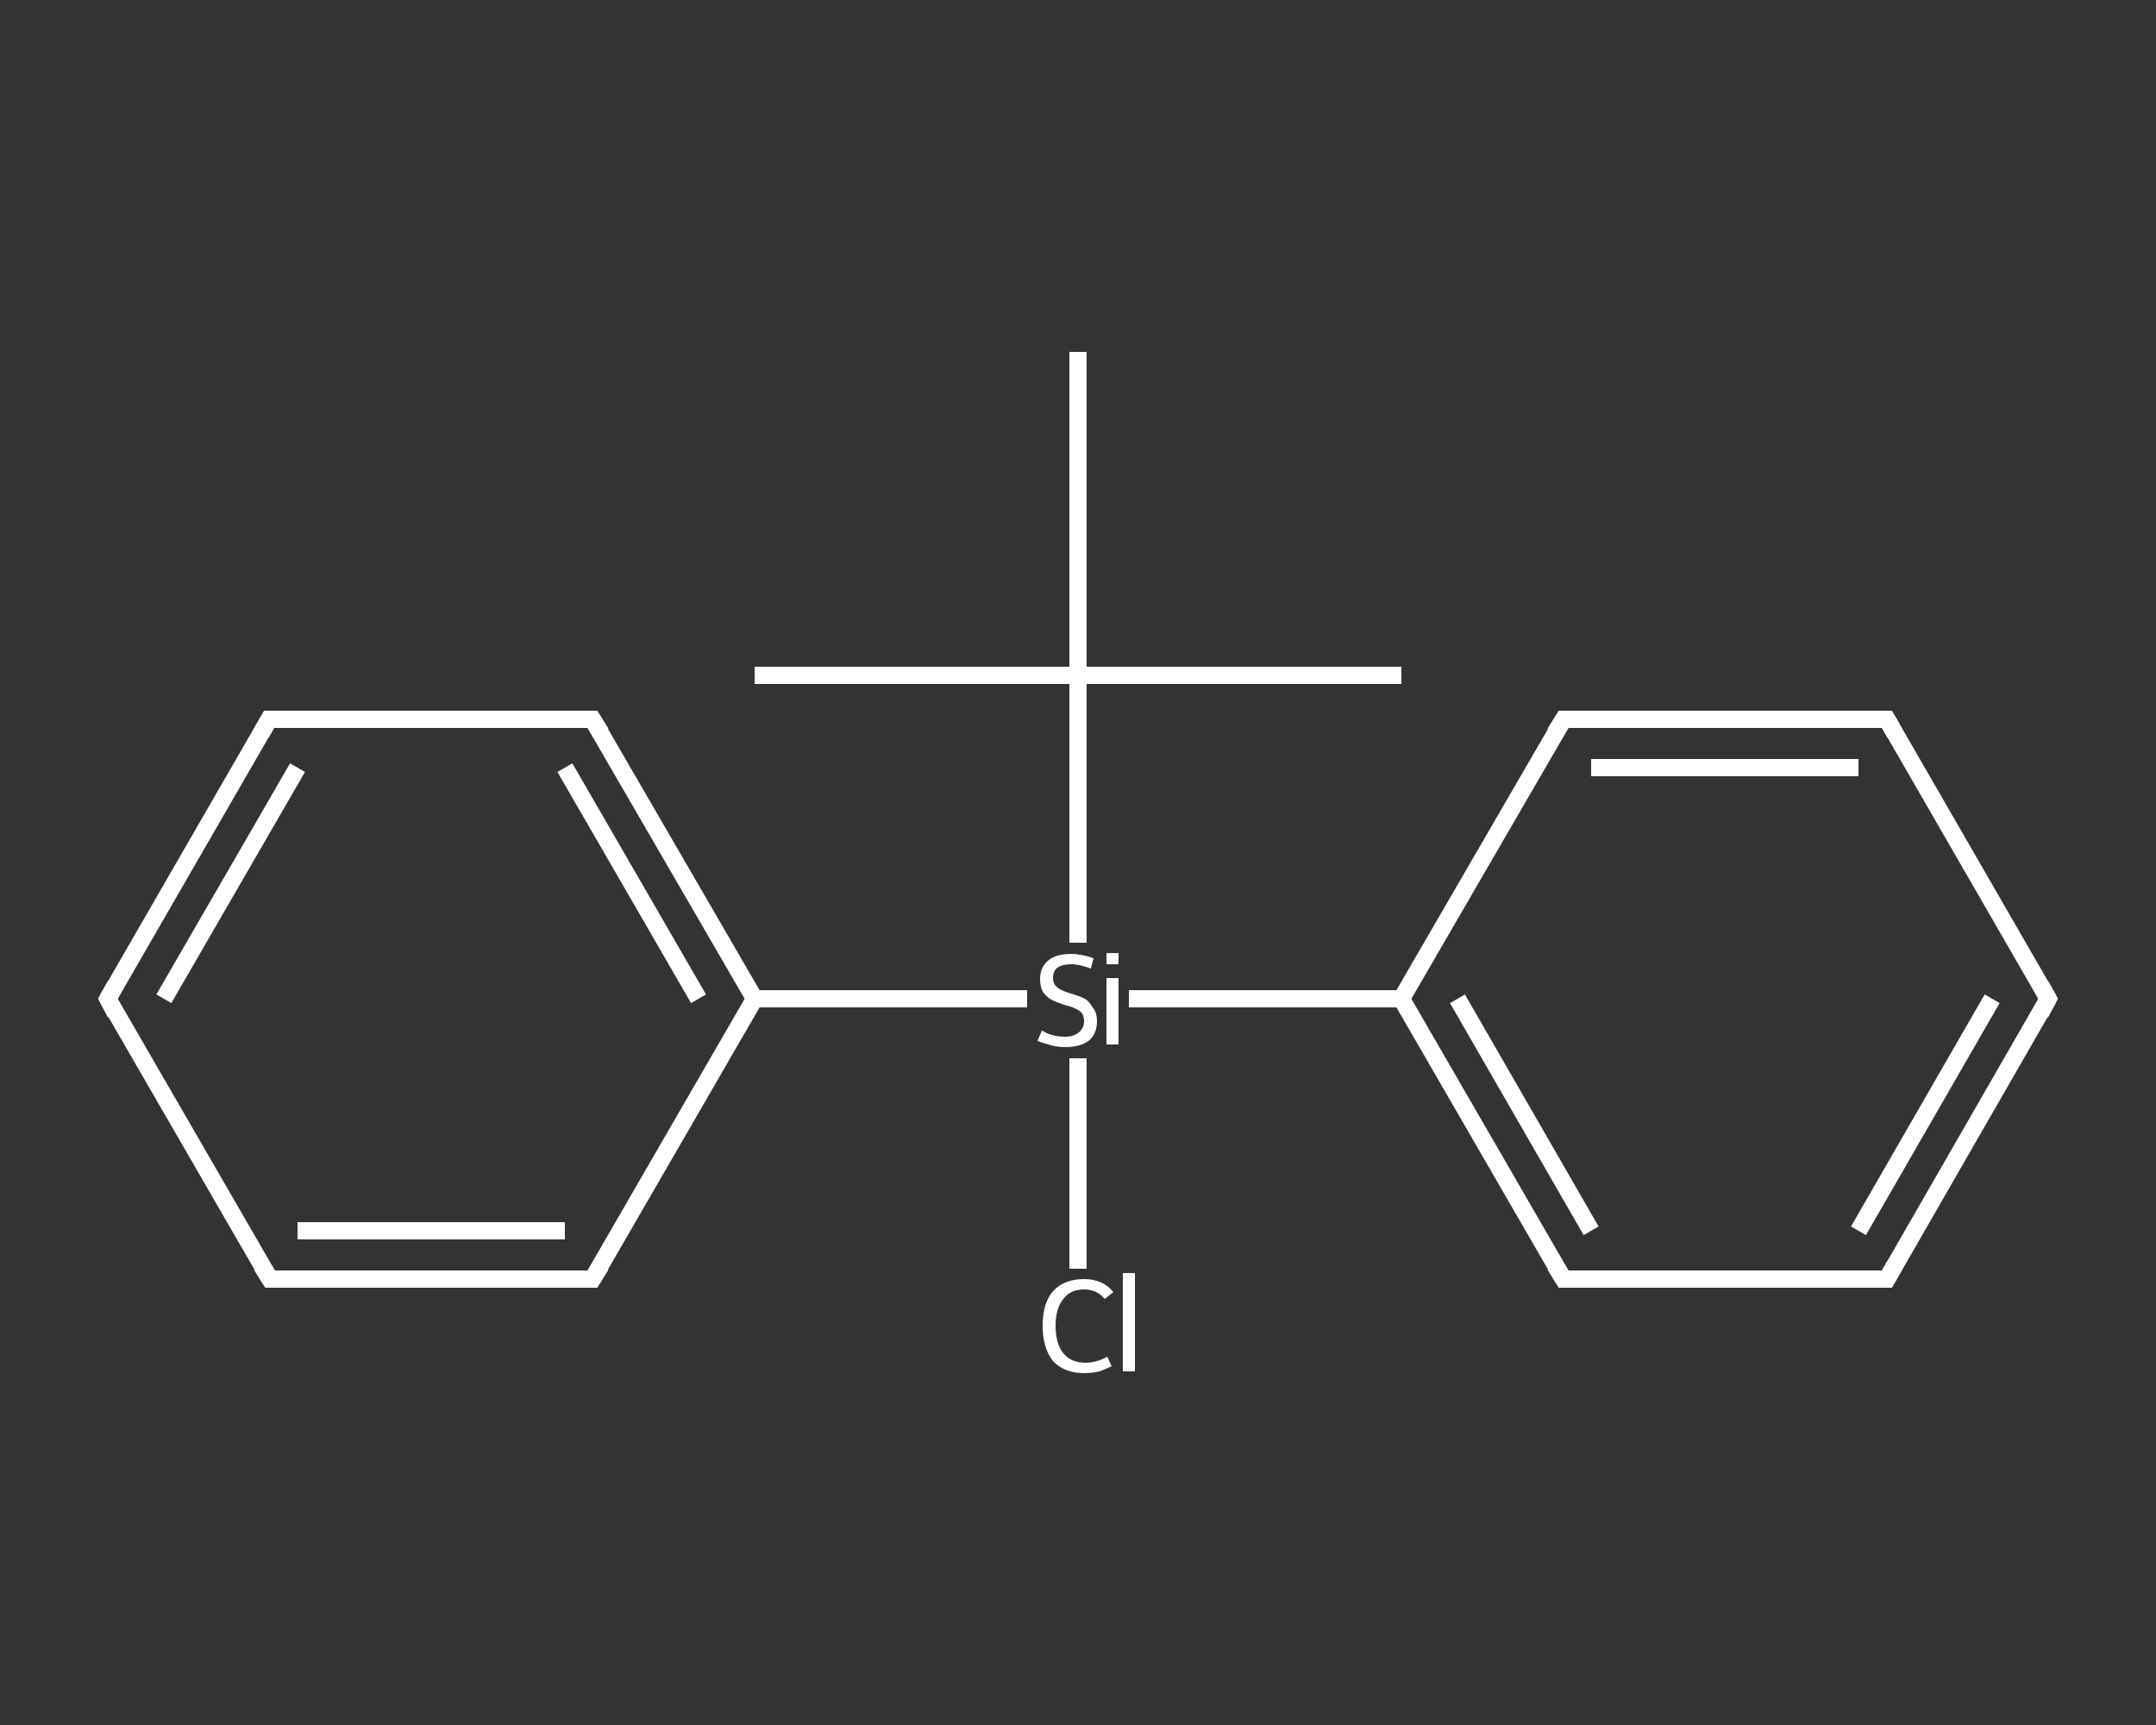 <?xml version='1.0' encoding='iso-8859-1'?>
<svg version='1.1' baseProfile='full'
              xmlns='http://www.w3.org/2000/svg'
                      xmlns:rdkit='http://www.rdkit.org/xml'
                      xmlns:xlink='http://www.w3.org/1999/xlink'
                  xml:space='preserve'
width='250px' height='200px' viewBox='0 0 250 200'>
<rect x="0" y="0" width="250" height="200" fill="#333333" stroke="none"/>
<!-- END OF HEADER -->
<rect style='opacity:1.0;fill:transparent;stroke:none' width='250.0' height='200.0' x='0.0' y='0.0'> </rect>
<path class='bond-0 atom-0 atom-1' d='M 87.5,78.3 L 125.0,78.3' style='fill:none;fill-rule:evenodd;stroke:#FFFFFF;stroke-width:2.0px;stroke-linecap:butt;stroke-linejoin:miter;stroke-opacity:1' />
<path class='bond-1 atom-1 atom-2' d='M 125.0,78.3 L 162.5,78.3' style='fill:none;fill-rule:evenodd;stroke:#FFFFFF;stroke-width:2.0px;stroke-linecap:butt;stroke-linejoin:miter;stroke-opacity:1' />
<path class='bond-2 atom-1 atom-3' d='M 125.0,78.3 L 125.0,40.8' style='fill:none;fill-rule:evenodd;stroke:#FFFFFF;stroke-width:2.0px;stroke-linecap:butt;stroke-linejoin:miter;stroke-opacity:1' />
<path class='bond-3 atom-1 atom-4' d='M 125.0,78.3 L 125.0,109.3' style='fill:none;fill-rule:evenodd;stroke:#FFFFFF;stroke-width:2.0px;stroke-linecap:butt;stroke-linejoin:miter;stroke-opacity:1' />
<path class='bond-4 atom-4 atom-5' d='M 125.0,122.7 L 125.0,134.9' style='fill:none;fill-rule:evenodd;stroke:#FFFFFF;stroke-width:2.0px;stroke-linecap:butt;stroke-linejoin:miter;stroke-opacity:1' />
<path class='bond-4 atom-4 atom-5' d='M 125.0,134.9 L 125.0,147.1' style='fill:none;fill-rule:evenodd;stroke:#FFFFFF;stroke-width:2.0px;stroke-linecap:butt;stroke-linejoin:miter;stroke-opacity:1' />
<path class='bond-5 atom-4 atom-6' d='M 130.9,115.8 L 162.5,115.8' style='fill:none;fill-rule:evenodd;stroke:#FFFFFF;stroke-width:2.0px;stroke-linecap:butt;stroke-linejoin:miter;stroke-opacity:1' />
<path class='bond-6 atom-6 atom-7' d='M 162.5,115.8 L 181.3,148.3' style='fill:none;fill-rule:evenodd;stroke:#FFFFFF;stroke-width:2.0px;stroke-linecap:butt;stroke-linejoin:miter;stroke-opacity:1' />
<path class='bond-6 atom-6 atom-7' d='M 169.0,115.8 L 184.5,142.7' style='fill:none;fill-rule:evenodd;stroke:#FFFFFF;stroke-width:2.0px;stroke-linecap:butt;stroke-linejoin:miter;stroke-opacity:1' />
<path class='bond-7 atom-7 atom-8' d='M 181.3,148.3 L 218.8,148.3' style='fill:none;fill-rule:evenodd;stroke:#FFFFFF;stroke-width:2.0px;stroke-linecap:butt;stroke-linejoin:miter;stroke-opacity:1' />
<path class='bond-8 atom-8 atom-9' d='M 218.8,148.3 L 237.5,115.8' style='fill:none;fill-rule:evenodd;stroke:#FFFFFF;stroke-width:2.0px;stroke-linecap:butt;stroke-linejoin:miter;stroke-opacity:1' />
<path class='bond-8 atom-8 atom-9' d='M 215.5,142.7 L 231.0,115.8' style='fill:none;fill-rule:evenodd;stroke:#FFFFFF;stroke-width:2.0px;stroke-linecap:butt;stroke-linejoin:miter;stroke-opacity:1' />
<path class='bond-9 atom-9 atom-10' d='M 237.5,115.8 L 218.8,83.4' style='fill:none;fill-rule:evenodd;stroke:#FFFFFF;stroke-width:2.0px;stroke-linecap:butt;stroke-linejoin:miter;stroke-opacity:1' />
<path class='bond-10 atom-10 atom-11' d='M 218.8,83.4 L 181.3,83.4' style='fill:none;fill-rule:evenodd;stroke:#FFFFFF;stroke-width:2.0px;stroke-linecap:butt;stroke-linejoin:miter;stroke-opacity:1' />
<path class='bond-10 atom-10 atom-11' d='M 215.5,89.0 L 184.5,89.0' style='fill:none;fill-rule:evenodd;stroke:#FFFFFF;stroke-width:2.0px;stroke-linecap:butt;stroke-linejoin:miter;stroke-opacity:1' />
<path class='bond-11 atom-4 atom-12' d='M 119.1,115.8 L 87.5,115.8' style='fill:none;fill-rule:evenodd;stroke:#FFFFFF;stroke-width:2.0px;stroke-linecap:butt;stroke-linejoin:miter;stroke-opacity:1' />
<path class='bond-12 atom-12 atom-13' d='M 87.5,115.8 L 68.7,83.4' style='fill:none;fill-rule:evenodd;stroke:#FFFFFF;stroke-width:2.0px;stroke-linecap:butt;stroke-linejoin:miter;stroke-opacity:1' />
<path class='bond-12 atom-12 atom-13' d='M 81.0,115.8 L 65.5,89.0' style='fill:none;fill-rule:evenodd;stroke:#FFFFFF;stroke-width:2.0px;stroke-linecap:butt;stroke-linejoin:miter;stroke-opacity:1' />
<path class='bond-13 atom-13 atom-14' d='M 68.7,83.4 L 31.2,83.4' style='fill:none;fill-rule:evenodd;stroke:#FFFFFF;stroke-width:2.0px;stroke-linecap:butt;stroke-linejoin:miter;stroke-opacity:1' />
<path class='bond-14 atom-14 atom-15' d='M 31.2,83.4 L 12.5,115.8' style='fill:none;fill-rule:evenodd;stroke:#FFFFFF;stroke-width:2.0px;stroke-linecap:butt;stroke-linejoin:miter;stroke-opacity:1' />
<path class='bond-14 atom-14 atom-15' d='M 34.5,89.0 L 19.0,115.8' style='fill:none;fill-rule:evenodd;stroke:#FFFFFF;stroke-width:2.0px;stroke-linecap:butt;stroke-linejoin:miter;stroke-opacity:1' />
<path class='bond-15 atom-15 atom-16' d='M 12.5,115.8 L 31.3,148.3' style='fill:none;fill-rule:evenodd;stroke:#FFFFFF;stroke-width:2.0px;stroke-linecap:butt;stroke-linejoin:miter;stroke-opacity:1' />
<path class='bond-16 atom-16 atom-17' d='M 31.3,148.3 L 68.7,148.3' style='fill:none;fill-rule:evenodd;stroke:#FFFFFF;stroke-width:2.0px;stroke-linecap:butt;stroke-linejoin:miter;stroke-opacity:1' />
<path class='bond-16 atom-16 atom-17' d='M 34.5,142.7 L 65.5,142.7' style='fill:none;fill-rule:evenodd;stroke:#FFFFFF;stroke-width:2.0px;stroke-linecap:butt;stroke-linejoin:miter;stroke-opacity:1' />
<path class='bond-17 atom-11 atom-6' d='M 181.3,83.4 L 162.5,115.8' style='fill:none;fill-rule:evenodd;stroke:#FFFFFF;stroke-width:2.0px;stroke-linecap:butt;stroke-linejoin:miter;stroke-opacity:1' />
<path class='bond-18 atom-17 atom-12' d='M 68.7,148.3 L 87.5,115.8' style='fill:none;fill-rule:evenodd;stroke:#FFFFFF;stroke-width:2.0px;stroke-linecap:butt;stroke-linejoin:miter;stroke-opacity:1' />
<path d='M 180.3,146.7 L 181.3,148.3 L 183.1,148.3' style='fill:none;stroke:#FFFFFF;stroke-width:2.0px;stroke-linecap:butt;stroke-linejoin:miter;stroke-opacity:1;' />
<path d='M 216.9,148.3 L 218.8,148.3 L 219.7,146.7' style='fill:none;stroke:#FFFFFF;stroke-width:2.0px;stroke-linecap:butt;stroke-linejoin:miter;stroke-opacity:1;' />
<path d='M 236.6,117.5 L 237.5,115.8 L 236.6,114.2' style='fill:none;stroke:#FFFFFF;stroke-width:2.0px;stroke-linecap:butt;stroke-linejoin:miter;stroke-opacity:1;' />
<path d='M 219.7,85.0 L 218.8,83.4 L 216.9,83.4' style='fill:none;stroke:#FFFFFF;stroke-width:2.0px;stroke-linecap:butt;stroke-linejoin:miter;stroke-opacity:1;' />
<path d='M 183.1,83.4 L 181.3,83.4 L 180.3,85.0' style='fill:none;stroke:#FFFFFF;stroke-width:2.0px;stroke-linecap:butt;stroke-linejoin:miter;stroke-opacity:1;' />
<path d='M 69.7,85.0 L 68.7,83.4 L 66.9,83.4' style='fill:none;stroke:#FFFFFF;stroke-width:2.0px;stroke-linecap:butt;stroke-linejoin:miter;stroke-opacity:1;' />
<path d='M 33.1,83.4 L 31.2,83.4 L 30.3,85.0' style='fill:none;stroke:#FFFFFF;stroke-width:2.0px;stroke-linecap:butt;stroke-linejoin:miter;stroke-opacity:1;' />
<path d='M 13.4,114.2 L 12.5,115.8 L 13.4,117.5' style='fill:none;stroke:#FFFFFF;stroke-width:2.0px;stroke-linecap:butt;stroke-linejoin:miter;stroke-opacity:1;' />
<path d='M 30.3,146.7 L 31.3,148.3 L 33.1,148.3' style='fill:none;stroke:#FFFFFF;stroke-width:2.0px;stroke-linecap:butt;stroke-linejoin:miter;stroke-opacity:1;' />
<path d='M 66.9,148.3 L 68.7,148.3 L 69.7,146.7' style='fill:none;stroke:#FFFFFF;stroke-width:2.0px;stroke-linecap:butt;stroke-linejoin:miter;stroke-opacity:1;' />
<path class='atom-4' d='M 120.8 119.5
Q 120.9 119.5, 121.4 119.8
Q 121.9 120.0, 122.4 120.1
Q 123.0 120.2, 123.5 120.2
Q 124.5 120.2, 125.1 119.7
Q 125.7 119.2, 125.7 118.4
Q 125.7 117.8, 125.4 117.4
Q 125.1 117.1, 124.6 116.9
Q 124.2 116.7, 123.4 116.5
Q 122.5 116.2, 121.9 115.9
Q 121.4 115.6, 121.0 115.1
Q 120.6 114.5, 120.6 113.5
Q 120.6 112.2, 121.5 111.4
Q 122.4 110.6, 124.2 110.6
Q 125.4 110.6, 126.8 111.1
L 126.5 112.3
Q 125.2 111.8, 124.2 111.8
Q 123.2 111.8, 122.6 112.2
Q 122.1 112.6, 122.1 113.4
Q 122.1 113.9, 122.4 114.3
Q 122.7 114.6, 123.1 114.8
Q 123.5 115.0, 124.2 115.2
Q 125.2 115.5, 125.8 115.8
Q 126.3 116.1, 126.7 116.8
Q 127.2 117.4, 127.2 118.4
Q 127.2 119.9, 126.2 120.7
Q 125.2 121.4, 123.6 121.4
Q 122.6 121.4, 121.9 121.2
Q 121.2 121.0, 120.3 120.7
L 120.8 119.5
' fill='#FFFFFF'/>
<path class='atom-4' d='M 128.3 110.5
L 129.7 110.5
L 129.7 111.8
L 128.3 111.8
L 128.3 110.5
M 128.3 113.4
L 129.7 113.4
L 129.7 121.1
L 128.3 121.1
L 128.3 113.4
' fill='#FFFFFF'/>
<path class='atom-5' d='M 120.9 153.7
Q 120.9 151.1, 122.1 149.7
Q 123.4 148.3, 125.7 148.3
Q 127.9 148.3, 129.1 149.8
L 128.1 150.6
Q 127.2 149.5, 125.7 149.5
Q 124.1 149.5, 123.3 150.6
Q 122.4 151.7, 122.4 153.7
Q 122.4 155.8, 123.3 156.9
Q 124.2 158.0, 125.9 158.0
Q 127.1 158.0, 128.4 157.3
L 128.9 158.4
Q 128.3 158.7, 127.5 159.0
Q 126.6 159.2, 125.7 159.2
Q 123.4 159.2, 122.1 157.8
Q 120.9 156.3, 120.9 153.7
' fill='#FFFFFF'/>
<path class='atom-5' d='M 130.2 147.6
L 131.6 147.6
L 131.6 159.0
L 130.2 159.0
L 130.2 147.6
' fill='#FFFFFF'/>
</svg>
